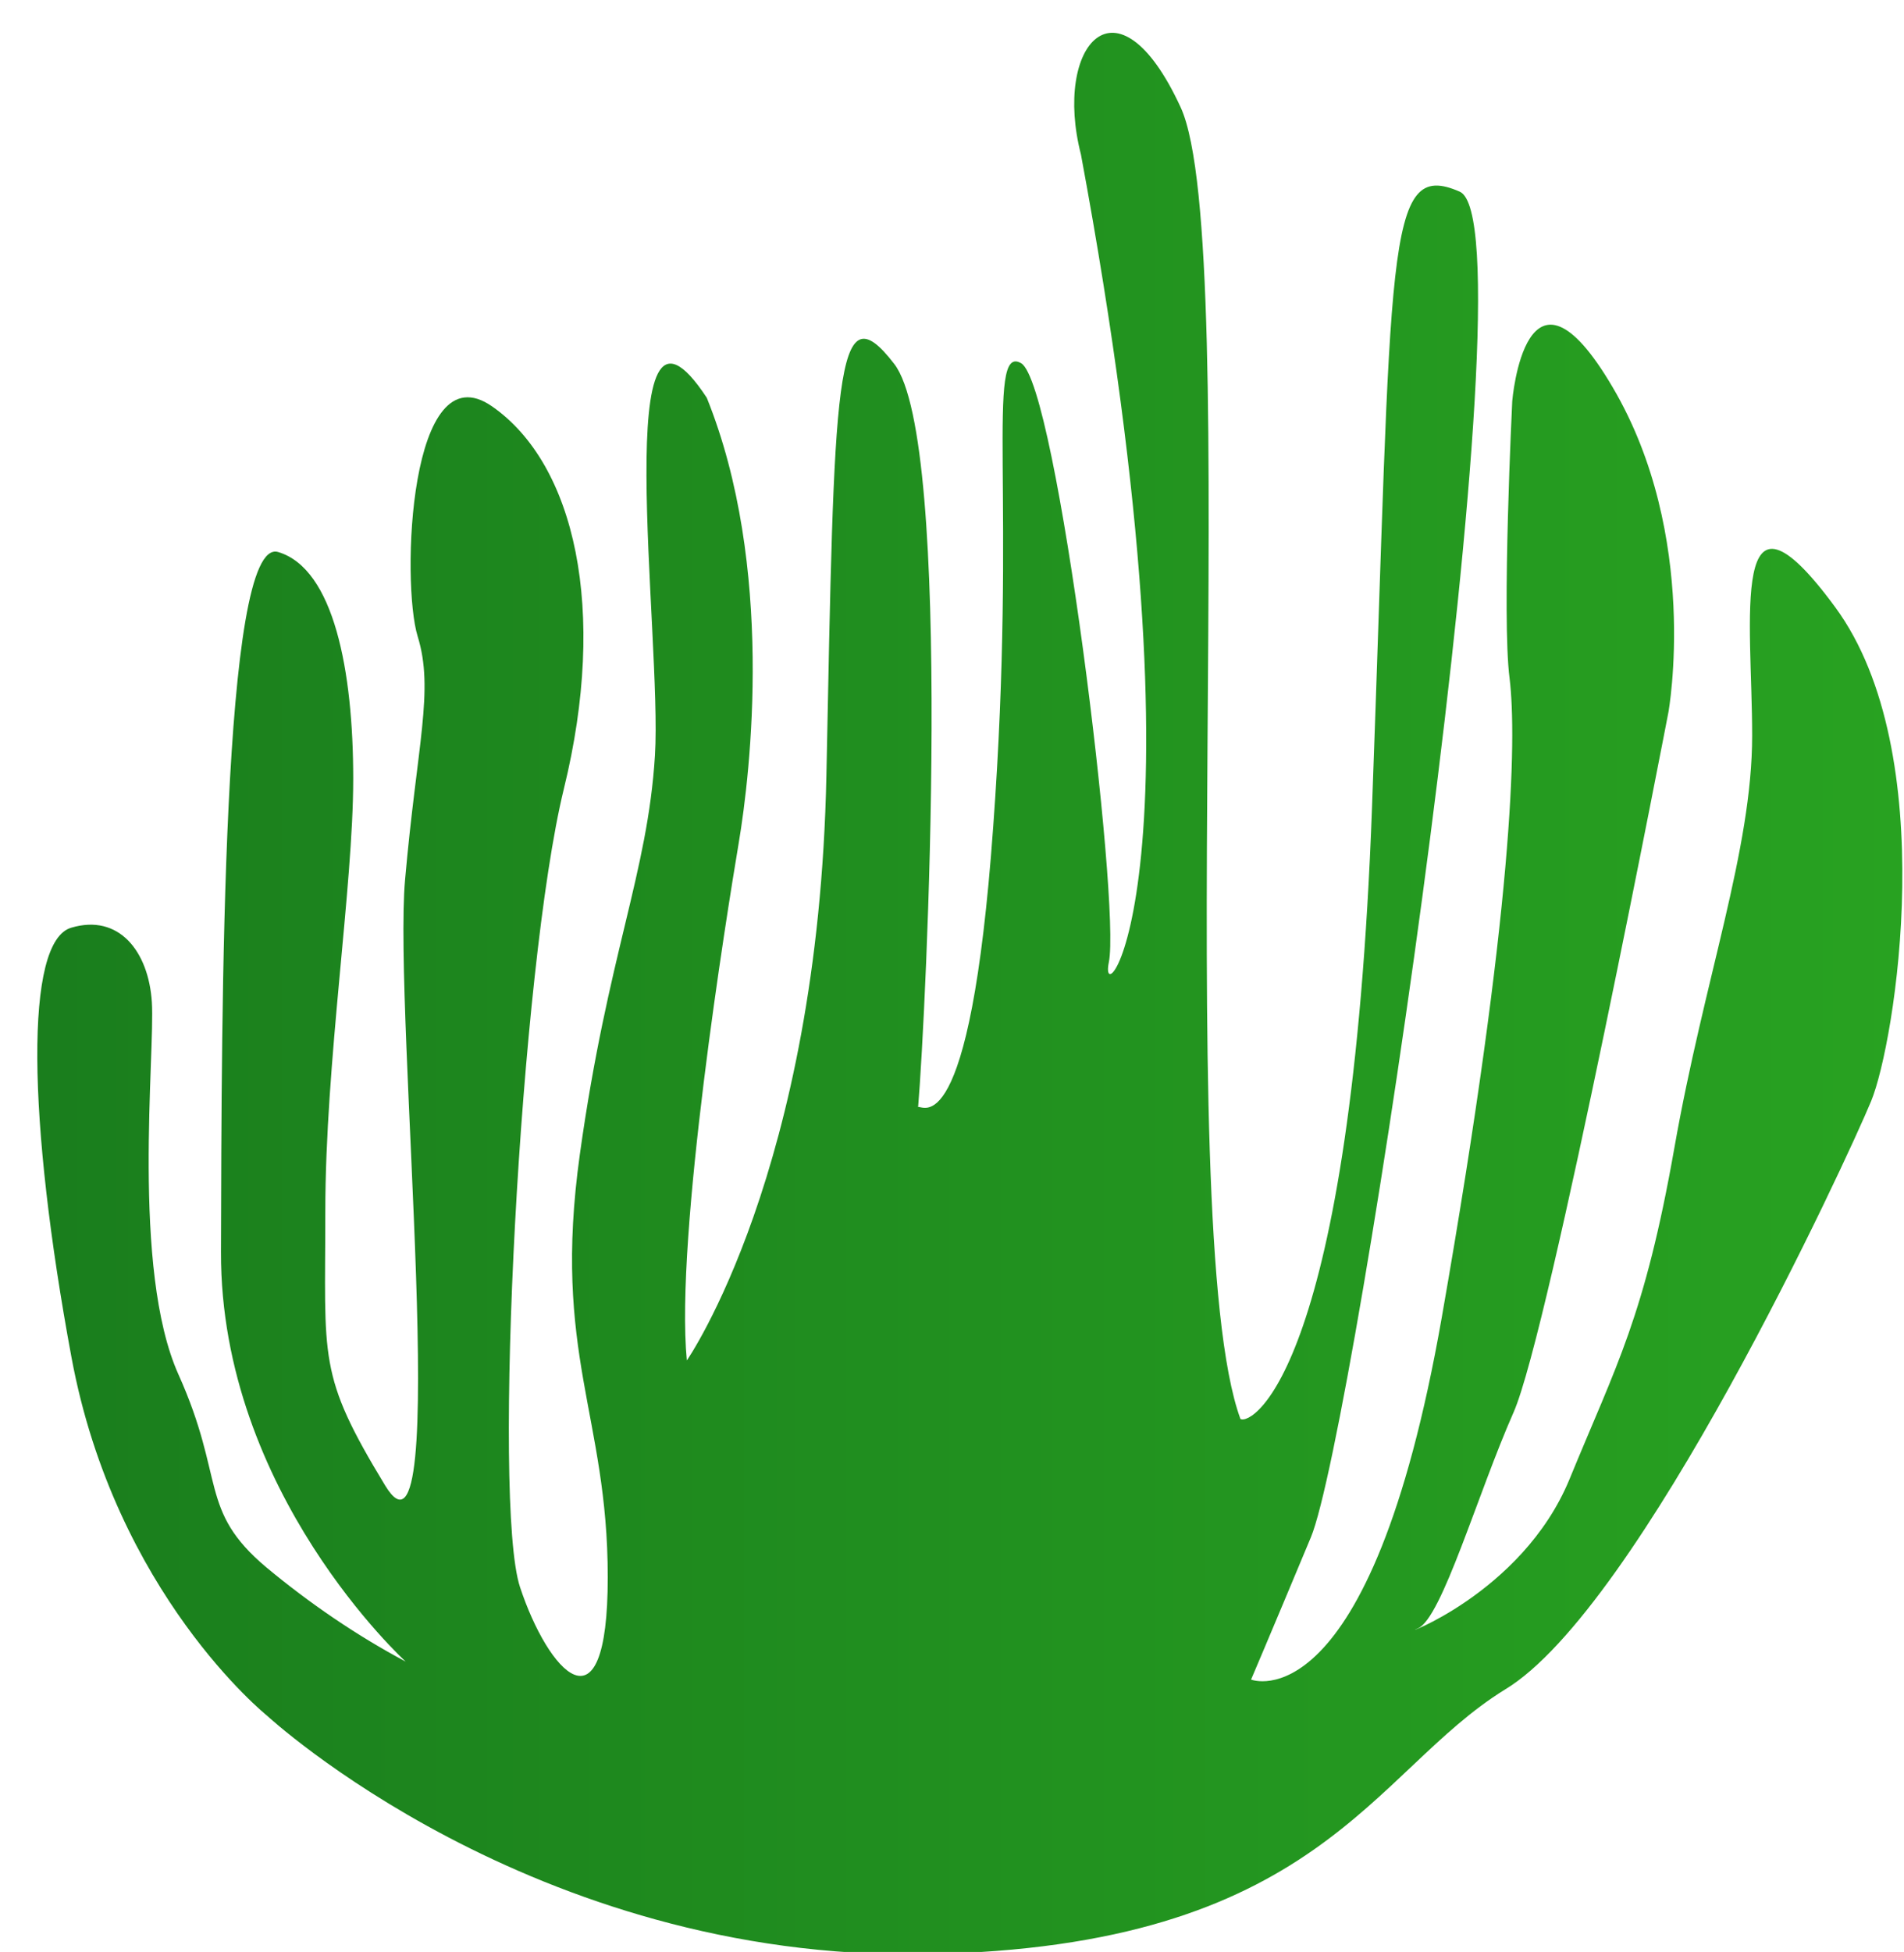 <?xml version="1.0" encoding="utf-8"?>
<!-- Generator: Adobe Illustrator 25.0.0, SVG Export Plug-In . SVG Version: 6.00 Build 0)  -->
<svg version="1.1" id="Capa_1" xmlns="http://www.w3.org/2000/svg" xmlns:xlink="http://www.w3.org/1999/xlink" x="0px" y="0px"
	 viewBox="0 0 286.5 293.6" style="enable-background:new 0 0 286.5 293.6;" xml:space="preserve">
<style type="text/css">
	.st0{fill:url(#Trazado_56_1_);}
	.st1{display:none;}
	.st2{display:inline;}
	.st3{clip-path:url(#SVGID_2_);}
	.st4{fill:none;}
</style>
<g id="Mascara" transform="translate(10.75 -398.17)">
	<g>
		<g id="Grupo_6">
			
				<linearGradient id="Trazado_56_1_" gradientUnits="userSpaceOnUse" x1="-563.543" y1="1064.587" x2="-562.543" y2="1064.587" gradientTransform="matrix(280.93 0 0 -288.879 158310.984 308084.344)">
				<stop  offset="0" style="stop-color:#1A7E1D"/>
				<stop  offset="1" style="stop-color:#28A221"/>
			</linearGradient>
			<path id="Trazado_56" class="st0" d="M29.4,656.2c0,0-22.8-18.3-29.4-53.9s-7.1-62.6,0-64.6c7.1-2.1,11.6,3.5,12.1,11.2
				s-3.1,40.2,4,56s3,20.4,13.2,29c6.5,5.4,13.5,10.2,21,14.2c0,0-27.9-25.4-27.8-61.6s0.1-107.8,8.6-105.3
				c8.4,2.5,11.3,17.9,11.3,34.1c0,16.3-4.2,42.7-4.2,65.1s-1.2,24.4,9,41.2s1.2-70.7,3-91.1c1.8-20.4,4.4-28.5,1.9-36.6
				s-1.3-43.3,11.2-34.6c12.5,8.7,17.4,30.6,10.8,57.5c-6.6,27-10.8,107.4-6.6,120.1s13.2,22.9,13.2-1.5s-8.4-33.5-4.2-63.6
				s10.2-42.2,11.3-60c1.1-17.7-7.1-76.5,7.8-53.8c10.2,25.3,6.6,56.3,4.8,67s-9.6,59.1-7.8,77.8c0,0,19.8-28.5,21-88
				s1.2-73.6,10.2-61.9c9,11.6,4.8,97.6,3.6,111.8c0.5-0.5,7.8,6.6,11.3-42.2c3.6-48.9-1.2-72.8,4.2-69.7s15,81.4,13.2,90.1
				s16.2-11.7-4.2-121.5c-4.2-16.3,5.4-27.9,15-7.1s-1.8,167.9,9,197.3c1.8,1,16.7-7.7,19.8-92s1.8-97.6,13.2-92.6
				s-15.8,186.6-22.4,202.4s-9,21.4-9,21.4s17.9,7.1,28.7-54.5s11.3-87,10.2-96.1c-1.2-9.2,0.4-41.7,0.4-41.7s2-24.4,15.1-2.1
				c13.2,22.4,8.4,48.9,8.4,48.9s-17.9,93.1-23.3,105.3s-10.8,31-14.4,32.5s15.6-5,22.8-22.4c7.1-17.3,11.3-24.4,15.8-49.9
				s11.7-44.8,11.7-62c0-17.3-3.6-41.2,12.5-19.3s9,65.6,5.4,74.3s-34.8,76.3-55.1,88.5c-20.1,12.4-27.9,38.8-87.2,39.8
				S29.4,656.2,29.4,656.2z"/>
		</g>
	</g>
	<g id="Grupo_9" transform="translate(0 400)" class="st1">
		<g class="st2">
			<defs>
				<path id="SVGID_1_" d="M257.3,72.8c0,0-39.4-5.2-61.3,6.4S64.3,181.2,19,176c-45.3-5.1-83.9-24.5-133.3,6.5s-88.2-2.6-133.5,18
					c-45.3,20.7-75.5,43.9-75.5,43.9l1.9-328.9l580.1,41.3L257.3,72.8z"/>
			</defs>
			<clipPath id="SVGID_2_">
				<use xlink:href="#SVGID_1_"  style="overflow:visible;"/>
			</clipPath>
			<g id="Grupo_8" class="st3">
				<path id="Trazado_58" class="st4" d="M-491.7,64.5l384-130.4L-65.4,252l-384,130.4L-491.7,64.5z"/>
			</g>
		</g>
	</g>
</g>
</svg>
